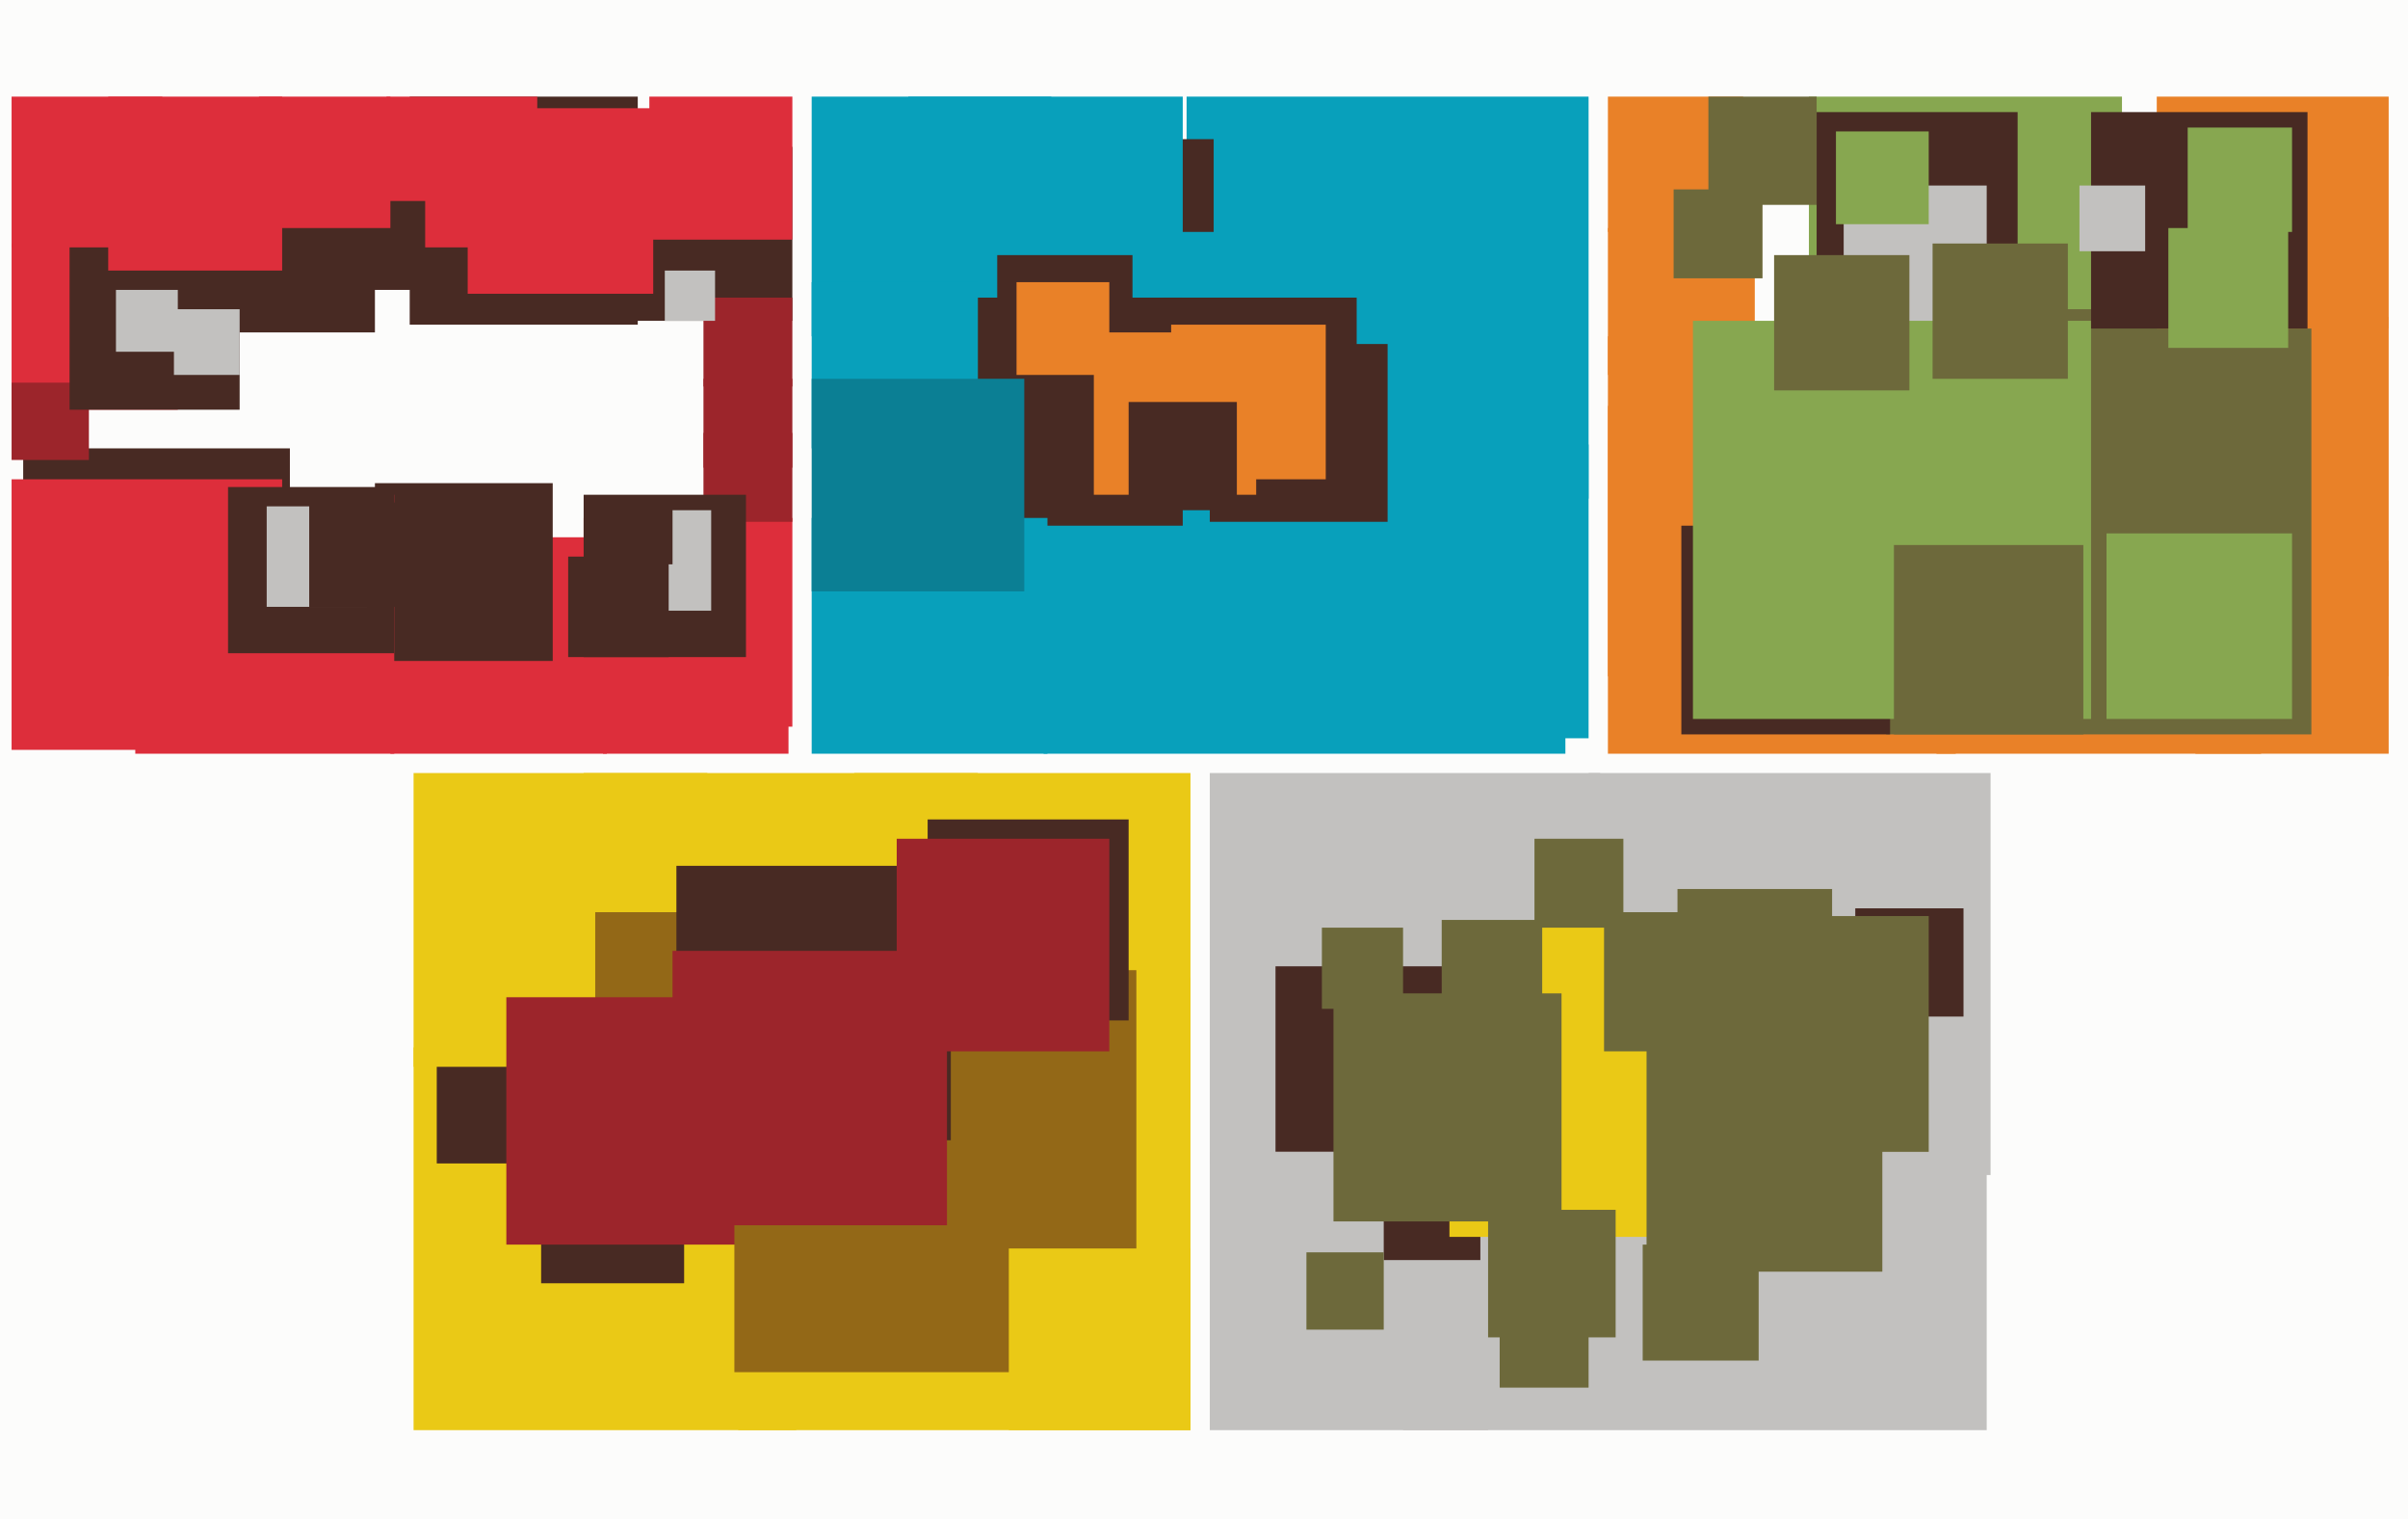 <svg xmlns="http://www.w3.org/2000/svg" width="623px" height="393px">
  <rect width="623" height="393" fill="rgb(252,252,251)"/>
  <rect x="307" y="25" width="104" height="104" fill="rgb(8,160,187)"/>
  <rect x="107" y="271" width="99" height="99" fill="rgb(234,201,22)"/>
  <rect x="106" y="25" width="59" height="59" fill="rgb(72,42,35)"/>
  <rect x="256" y="36" width="58" height="58" fill="rgb(72,42,35)"/>
  <rect x="313" y="200" width="101" height="101" fill="rgb(194,193,191)"/>
  <rect x="160" y="38" width="45" height="45" fill="rgb(72,42,35)"/>
  <rect x="140" y="295" width="37" height="37" fill="rgb(72,42,35)"/>
  <rect x="411" y="200" width="104" height="104" fill="rgb(194,193,191)"/>
  <rect x="363" y="219" width="151" height="151" fill="rgb(194,193,191)"/>
  <rect x="480" y="235" width="28" height="28" fill="rgb(72,42,35)"/>
  <rect x="501" y="111" width="84" height="84" fill="rgb(233,129,40)"/>
  <rect x="270" y="60" width="135" height="135" fill="rgb(8,160,187)"/>
  <rect x="221" y="200" width="87" height="87" fill="rgb(234,201,22)"/>
  <rect x="101" y="139" width="56" height="56" fill="rgb(221,46,59)"/>
  <rect x="151" y="200" width="102" height="102" fill="rgb(234,201,22)"/>
  <rect x="113" y="231" width="70" height="70" fill="rgb(72,42,35)"/>
  <rect x="3" y="63" width="43" height="43" fill="rgb(221,46,59)"/>
  <rect x="6" y="116" width="69" height="69" fill="rgb(72,42,35)"/>
  <rect x="525" y="82" width="93" height="93" fill="rgb(233,129,40)"/>
  <rect x="568" y="145" width="50" height="50" fill="rgb(233,129,40)"/>
  <rect x="182" y="77" width="23" height="23" fill="rgb(156,37,43)"/>
  <rect x="416" y="105" width="90" height="90" fill="rgb(233,129,40)"/>
  <rect x="388" y="336" width="23" height="23" fill="rgb(109,105,59)"/>
  <rect x="335" y="115" width="76" height="76" fill="rgb(8,160,187)"/>
  <rect x="438" y="237" width="61" height="61" fill="rgb(109,105,59)"/>
  <rect x="235" y="25" width="71" height="71" fill="rgb(8,160,187)"/>
  <rect x="330" y="250" width="48" height="48" fill="rgb(72,42,35)"/>
  <rect x="313" y="298" width="72" height="72" fill="rgb(194,193,191)"/>
  <rect x="468" y="25" width="81" height="81" fill="rgb(135,167,80)"/>
  <rect x="416" y="87" width="88" height="88" fill="rgb(233,129,40)"/>
  <rect x="488" y="80" width="110" height="110" fill="rgb(109,105,59)"/>
  <rect x="358" y="301" width="25" height="25" fill="rgb(72,42,35)"/>
  <rect x="470" y="29" width="52" height="52" fill="rgb(72,42,35)"/>
  <rect x="210" y="25" width="62" height="62" fill="rgb(8,160,187)"/>
  <rect x="97" y="125" width="46" height="46" fill="rgb(72,42,35)"/>
  <rect x="545" y="138" width="48" height="48" fill="rgb(135,167,80)"/>
  <rect x="247" y="77" width="59" height="59" fill="rgb(72,42,35)"/>
  <rect x="107" y="200" width="76" height="76" fill="rgb(234,201,22)"/>
  <rect x="558" y="25" width="60" height="60" fill="rgb(233,129,40)"/>
  <rect x="156" y="147" width="48" height="48" fill="rgb(221,46,59)"/>
  <rect x="154" y="236" width="27" height="27" fill="rgb(147,104,23)"/>
  <rect x="375" y="239" width="81" height="81" fill="rgb(234,201,22)"/>
  <rect x="313" y="89" width="46" height="46" fill="rgb(72,42,35)"/>
  <rect x="435" y="136" width="54" height="54" fill="rgb(72,42,35)"/>
  <rect x="416" y="25" width="35" height="35" fill="rgb(233,129,40)"/>
  <rect x="301" y="77" width="50" height="50" fill="rgb(72,42,35)"/>
  <rect x="3" y="124" width="70" height="70" fill="rgb(221,46,59)"/>
  <rect x="477" y="48" width="37" height="37" fill="rgb(194,193,191)"/>
  <rect x="151" y="134" width="54" height="54" fill="rgb(221,46,59)"/>
  <rect x="426" y="268" width="61" height="61" fill="rgb(109,105,59)"/>
  <rect x="210" y="134" width="61" height="61" fill="rgb(8,160,187)"/>
  <rect x="131" y="258" width="64" height="64" fill="rgb(156,37,43)"/>
  <rect x="191" y="253" width="117" height="117" fill="rgb(234,201,22)"/>
  <rect x="258" y="66" width="35" height="35" fill="rgb(72,42,35)"/>
  <rect x="182" y="98" width="23" height="23" fill="rgb(156,37,43)"/>
  <rect x="190" y="251" width="104" height="104" fill="rgb(147,104,23)"/>
  <rect x="210" y="73" width="43" height="43" fill="rgb(8,160,187)"/>
  <rect x="35" y="128" width="67" height="67" fill="rgb(221,46,59)"/>
  <rect x="416" y="59" width="38" height="38" fill="rgb(233,129,40)"/>
  <rect x="434" y="230" width="40" height="40" fill="rgb(109,105,59)"/>
  <rect x="175" y="224" width="71" height="71" fill="rgb(72,42,35)"/>
  <rect x="174" y="246" width="71" height="71" fill="rgb(156,37,43)"/>
  <rect x="3" y="99" width="20" height="20" fill="rgb(156,37,43)"/>
  <rect x="210" y="98" width="55" height="55" fill="rgb(11,127,148)"/>
  <rect x="438" y="83" width="103" height="103" fill="rgb(135,167,80)"/>
  <rect x="182" y="112" width="23" height="23" fill="rgb(156,37,43)"/>
  <rect x="345" y="257" width="59" height="59" fill="rgb(109,105,59)"/>
  <rect x="490" y="141" width="49" height="49" fill="rgb(109,105,59)"/>
  <rect x="415" y="236" width="36" height="36" fill="rgb(109,105,59)"/>
  <rect x="261" y="323" width="47" height="47" fill="rgb(234,201,22)"/>
  <rect x="100" y="25" width="39" height="39" fill="rgb(221,46,59)"/>
  <rect x="385" y="313" width="33" height="33" fill="rgb(109,105,59)"/>
  <rect x="373" y="238" width="26" height="26" fill="rgb(109,105,59)"/>
  <rect x="541" y="29" width="56" height="56" fill="rgb(72,42,35)"/>
  <rect x="168" y="25" width="37" height="37" fill="rgb(221,46,59)"/>
  <rect x="263" y="73" width="24" height="24" fill="rgb(233,129,40)"/>
  <rect x="151" y="128" width="42" height="42" fill="rgb(72,42,35)"/>
  <rect x="397" y="217" width="23" height="23" fill="rgb(109,105,59)"/>
  <rect x="121" y="28" width="48" height="48" fill="rgb(221,46,59)"/>
  <rect x="18" y="62" width="44" height="44" fill="rgb(72,42,35)"/>
  <rect x="433" y="49" width="23" height="23" fill="rgb(109,105,59)"/>
  <rect x="425" y="322" width="30" height="30" fill="rgb(109,105,59)"/>
  <rect x="61" y="50" width="36" height="36" fill="rgb(72,42,35)"/>
  <rect x="158" y="132" width="26" height="26" fill="rgb(194,193,191)"/>
  <rect x="157" y="129" width="17" height="17" fill="rgb(72,42,35)"/>
  <rect x="240" y="212" width="52" height="52" fill="rgb(72,42,35)"/>
  <rect x="59" y="126" width="43" height="43" fill="rgb(72,42,35)"/>
  <rect x="172" y="70" width="13" height="13" fill="rgb(194,193,191)"/>
  <rect x="28" y="25" width="45" height="45" fill="rgb(221,46,59)"/>
  <rect x="283" y="86" width="42" height="42" fill="rgb(233,129,40)"/>
  <rect x="538" y="48" width="17" height="17" fill="rgb(194,193,191)"/>
  <rect x="147" y="144" width="26" height="26" fill="rgb(72,42,35)"/>
  <rect x="303" y="84" width="40" height="40" fill="rgb(233,129,40)"/>
  <rect x="292" y="104" width="28" height="28" fill="rgb(72,42,35)"/>
  <rect x="232" y="217" width="55" height="55" fill="rgb(156,37,43)"/>
  <rect x="45" y="80" width="17" height="17" fill="rgb(194,193,191)"/>
  <rect x="342" y="240" width="21" height="21" fill="rgb(109,105,59)"/>
  <rect x="459" y="66" width="35" height="35" fill="rgb(109,105,59)"/>
  <rect x="500" y="63" width="35" height="35" fill="rgb(109,105,59)"/>
  <rect x="87" y="52" width="23" height="23" fill="rgb(72,42,35)"/>
  <rect x="69" y="131" width="26" height="26" fill="rgb(194,193,191)"/>
  <rect x="30" y="75" width="16" height="16" fill="rgb(194,193,191)"/>
  <rect x="442" y="25" width="28" height="28" fill="rgb(109,105,59)"/>
  <rect x="338" y="324" width="20" height="20" fill="rgb(109,105,59)"/>
  <rect x="80" y="130" width="27" height="27" fill="rgb(72,42,35)"/>
  <rect x="67" y="25" width="34" height="34" fill="rgb(221,46,59)"/>
  <rect x="475" y="34" width="24" height="24" fill="rgb(135,167,80)"/>
  <rect x="566" y="33" width="27" height="27" fill="rgb(135,167,80)"/>
  <rect x="3" y="25" width="39" height="39" fill="rgb(221,46,59)"/>
  <rect x="561" y="59" width="31" height="31" fill="rgb(135,167,80)"/>
</svg>